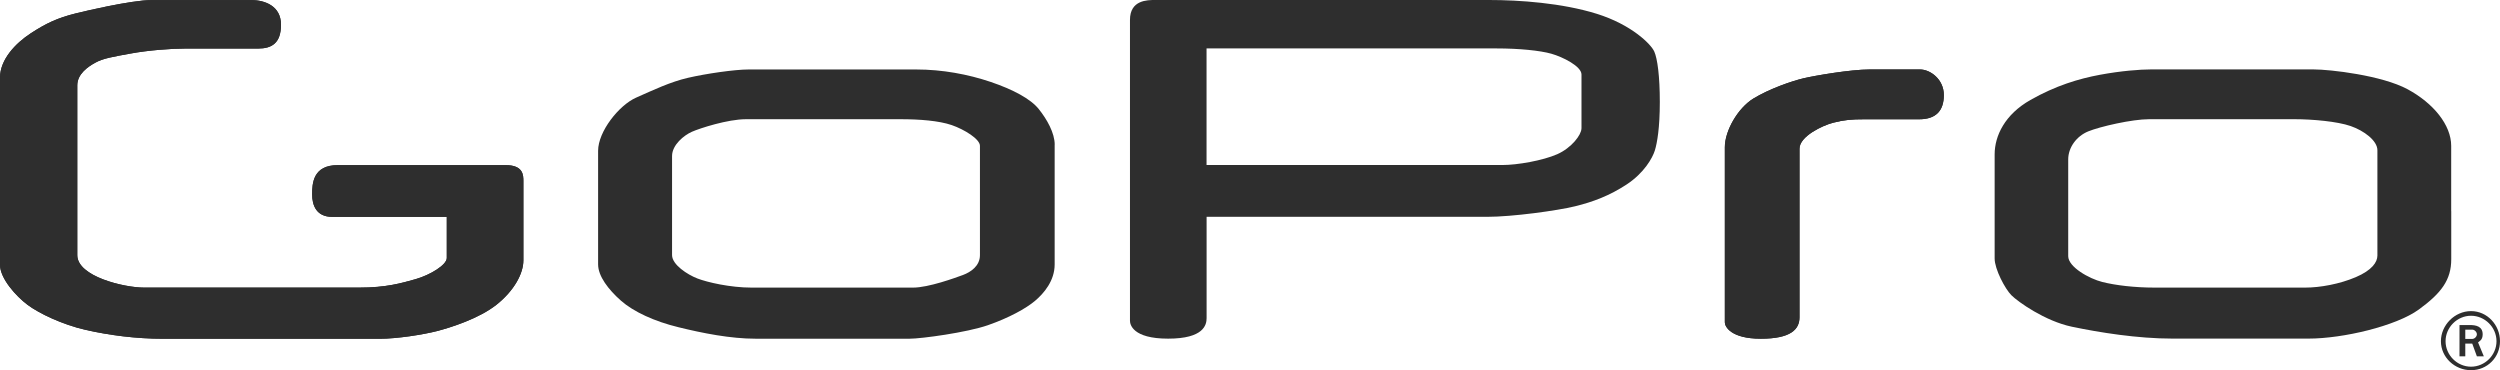 <?xml version="1.0" encoding="UTF-8"?>
<svg id="Layer_1" data-name="Layer 1" xmlns="http://www.w3.org/2000/svg" viewBox="0 0 457.4 67.74">
  <defs>
    <style>
      .cls-1 {
        fill: #2e2e2e;
      }
    </style>
  </defs>
  <path class="cls-1" d="m452.1,56.92c2.97,0,5.3,2.55,5.3,5.51s-2.33,5.3-5.3,5.3-5.51-2.34-5.51-5.3,2.54-5.51,5.51-5.51Zm4.66,5.51c0-2.54-2.12-4.66-4.66-4.66s-4.66,2.12-4.66,4.66,2.12,4.66,4.66,4.66,4.66-2.12,4.66-4.66Z"/>
  <path class="cls-1" d="m453.38,62.64l1.06,2.55h-1.27l-.85-2.33h-1.27v2.33h-1.06v-5.72h1.91c1.06,0,2.33.21,2.33,1.7,0,1.06-.64,1.27-.85,1.48Zm-.21-1.48c0-.42-.43-.85-.85-.85h-1.27v1.7h1.27c.42,0,.85-.42.85-.85Z"/>
  <path class="cls-1" d="m448.48,38.63v8.8c0,3.78-1.81,6.2-5.95,9.21-4.16,3.02-13.87,5.31-20.16,5.31h-24.91c-6.41,0-13.4-1.13-18.37-2.17-4.97-1.04-9.91-4.59-11.07-5.75-1.17-1.16-3.08-4.78-3.08-6.73v-19.06c0-3.4,1.88-7.3,6.53-9.94,4.65-2.64,8.87-3.9,12.74-4.62,3.87-.72,7.39-.98,9.25-.98h29.87c2.96,0,12.46,1.08,17.17,3.63,4.72,2.55,7.97,6.54,7.97,10.35v11.95Zm-13.51,8.11v-19.25c0-1.76-2.45-3.58-4.9-4.43s-7.01-1.25-10.22-1.25h-26.67c-3.08,0-8.93,1.34-11.1,2.22s-3.68,2.96-3.68,5.13v17.71c0,1.98,3.84,4.12,6.23,4.72s5.85,1.03,9.59,1.03h27.55c2.7,0,6.29-.65,9.24-1.91,2.96-1.26,3.96-2.74,3.96-3.96Z"/>
  <path class="cls-1" d="m355.65,17.4c0,2.92-1.52,4.42-4.49,4.42h-10.02c-2.39,0-3.73.12-5.73.63-2,.51-6.17,2.51-6.17,4.75v30.85c0,2.19-1.57,3.92-7.07,3.92s-6.59-2.23-6.59-2.98V26.92c0-2.97,2.36-7.14,5.24-8.9,2.89-1.76,6.98-3.18,9.13-3.69,2.16-.51,8.68-1.62,12.13-1.62h9.23c1.83,0,4.34,1.77,4.34,4.69Z"/>
  <path class="cls-1" d="m302.66,9.41c.59,1.34,1.02,4.54,1.02,9.25s-.48,7.48-.91,8.87c-.43,1.39-1.98,4.12-5.13,6.2-3.16,2.08-6.2,3.21-9.46,4.01-3.26.8-11.49,1.93-16.09,1.93h-51.33v18.54c0,1.23-.52,3.75-7.04,3.75s-6.98-2.62-6.98-3.27V3.64c0-3.64,3.18-3.64,4.57-3.64h61.15c5.5,0,13.31.54,19.67,2.52,6.36,1.98,9.94,5.56,10.53,6.9Zm-13.31,14.11v-9.89c0-1.5-3.42-3.21-5.51-3.8-2.08-.59-5.93-.97-10-.97h-53.09v21.33h54.16c2.67,0,7.32-.8,9.99-1.97,2.67-1.18,4.44-3.58,4.44-4.7Z"/>
  <path class="cls-1" d="m192.96,26.46v21.92c0,2.99-1.96,5.29-3.61,6.68-1.66,1.39-4.76,3.1-8.61,4.44-3.85,1.34-12.19,2.47-14.32,2.47h-28.17c-4.6,0-9.73-1.02-14.11-2.1-4.38-1.06-8.23-2.83-10.53-4.86-2.3-2.03-4.18-4.49-4.18-6.63v-20.79c0-3.53,3.81-8.34,6.96-9.73,3.15-1.39,6.25-2.88,9.51-3.63,3.26-.75,8.5-1.52,11.07-1.52h30.63c4.81,0,9.51.88,13.63,2.27,4.11,1.39,7.32,3.1,8.82,4.97,1.5,1.87,2.92,4.38,2.92,6.52Zm-13.67,20.21v-19.99c0-1.23-2.83-2.99-5.18-3.8-2.35-.8-5.88-1.07-9.36-1.07h-28.27c-3.32,0-8.45,1.66-9.89,2.3-1.45.64-3.63,2.4-3.63,4.44v18.12c0,1.76,2.82,3.58,4.64,4.28s5.99,1.67,9.94,1.67h29.51c2.83,0,7.7-1.78,9.14-2.31,1.44-.54,3.1-1.66,3.1-3.63Z"/>
  <path class="cls-1" d="m95.76,33.15v14.49c0,2.38-1.67,5.51-4.87,8.07-3.21,2.57-8.45,4.22-10.96,4.87-2.51.64-7.27,1.4-10.48,1.4H29.9c-5.08,0-9.89-.65-14.17-1.61s-8.61-3.04-10.69-4.6c-2.08-1.55-5.04-4.81-5.04-7.34V14.21c0-3.32,2.84-6.29,5.59-8.09,2.81-1.84,4.9-2.83,8.27-3.67,1.42-.35,3.56-.84,5.78-1.29,3.07-.62,6.31-1.15,8.08-1.15h18.2c2.57,0,5.49,1.1,5.49,4.51s-1.73,4.36-4.17,4.36h-13.31c-2.57,0-6.75.31-10.07.92-3.22.59-4.99.88-6.39,1.65-1.4.76-3.33,2.1-3.33,4.16v31.07c0,3.92,8.59,5.94,12.23,5.94h39.34c4.97,0,7.75-.82,10.37-1.56,2.62-.75,5.66-2.59,5.66-3.85v-7.53h-20.94c-2.94,0-3.69-2.14-3.69-4.12s.14-5.35,4.7-5.35h30.68c3.27,0,3.27,1.85,3.27,2.94Z"/>
  <path class="cls-1" d="m0,48.42V14.21c0-3.32,2.84-6.29,5.59-8.09,2.81-1.84,4.9-2.83,8.27-3.67,1.42-.35,3.56-.84,5.78-1.29,3.07-.62,6.31-1.15,8.08-1.15h18.2c2.57,0,5.49,1.1,5.49,4.51s-1.73,4.36-4.17,4.36h-13.31c-2.57,0-6.75.31-10.07.92-3.22.59-4.99.88-6.39,1.65-1.4.76-3.33,2.1-3.33,4.16v31.07c0,3.92,8.59,5.94,12.23,5.94h39.34c4.97,0,7.75-.82,10.37-1.56,2.62-.75,5.66-2.59,5.66-3.85v-7.53h-20.94c-2.94,0-3.69-2.14-3.69-4.12s.14-5.35,4.7-5.35h30.68c3.27,0,3.27,1.85,3.27,2.94v14.49c0,2.38-1.67,5.51-4.87,8.07-3.21,2.57-8.45,4.22-10.96,4.87-2.51.64-7.27,1.4-10.48,1.4H29.9c-5.08,0-9.89-.65-14.17-1.61s-8.61-3.04-10.69-4.6c-2.08-1.55-5.04-4.81-5.04-7.34Z"/>
  <path class="cls-1" d="m315.57,58.99V26.92c0-2.97,2.36-7.14,5.24-8.9,2.89-1.76,6.98-3.18,9.13-3.69,2.16-.51,8.68-1.62,12.13-1.62h9.23c1.83,0,4.34,1.77,4.34,4.69s-1.52,4.42-4.49,4.42h-10.02c-2.39,0-3.73.12-5.73.63-2,.51-6.17,2.51-6.17,4.75v30.85c0,2.19-1.57,3.92-7.07,3.92s-6.59-2.23-6.59-2.98Z"/>
</svg>